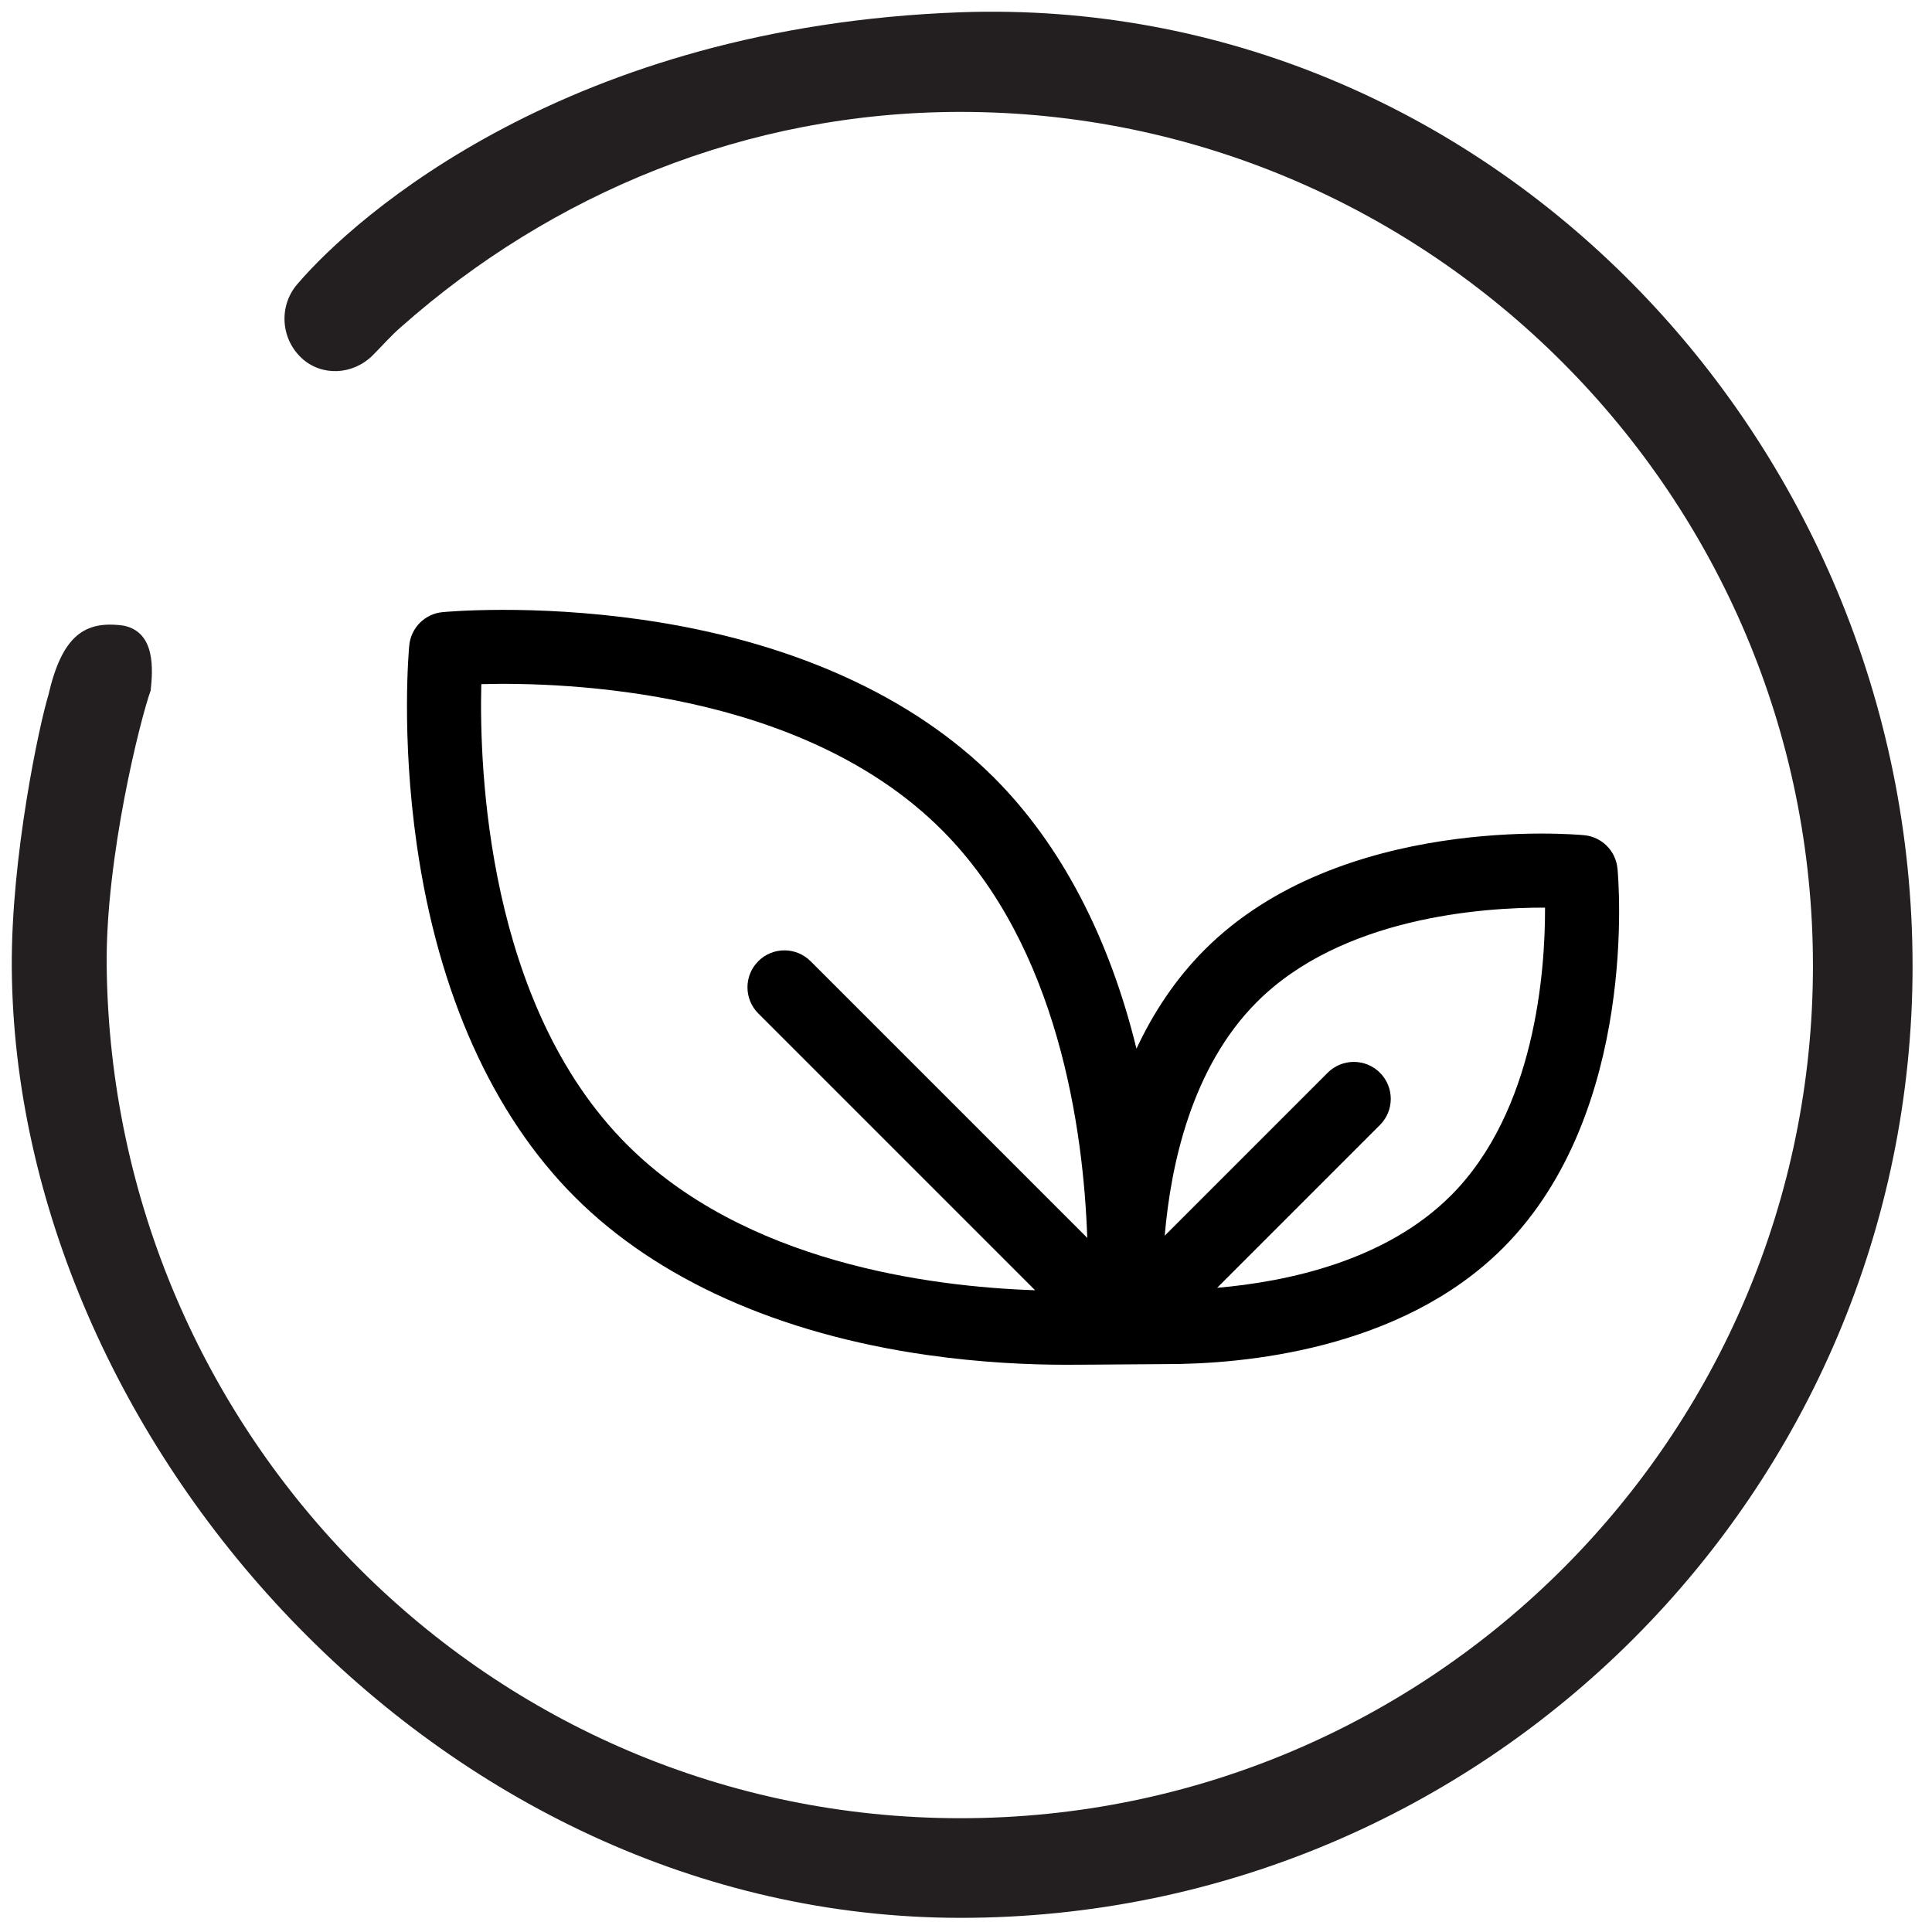 <svg viewBox="0 0 759 755" xmlns="http://www.w3.org/2000/svg" id="Layer_1"><defs><style>.cls-1{fill:#231f20;}</style></defs><path d="M635.43,341.18c-.66-6.93-6.14-12.41-13.07-13.07-3.88-.37-95.65-8.47-149.1,44.98-11.59,11.59-20.28,24.98-26.79,38.88-10.72-43.88-29.78-80.29-55.95-106.46-32.26-32.26-80.06-53.72-138.25-62.06-43.3-6.21-77.01-3.11-78.42-2.97-6.93.66-12.41,6.14-13.07,13.07-.14,1.41-3.24,35.13,2.97,78.42,8.34,58.19,29.8,106,62.06,138.25,32.26,32.26,80.06,53.72,138.25,62.06,21.43,3.07,40.51,3.86,54.49,3.86,12.67,0,31.13-.25,39.63-.25,29.72,0,91.93-5.27,132.28-45.62,53.44-53.44,45.35-145.21,44.98-149.1ZM318.43,377.6c-5.67-5.67-14.86-5.67-20.53,0-5.67,5.67-5.67,14.86,0,20.53l108.74,108.74c-41.9-1.41-114.18-11.06-160.3-57.18-54.96-54.96-58.08-147.57-57.26-180.93,33.37-.87,125.82,2.18,180.92,57.28,45.99,45.99,55.68,118.31,57.14,160.26l-108.7-108.7ZM569.92,469.74c-25.59,25.59-64.1,33.78-91.76,36.17l63.96-63.96c5.67-5.67,5.67-14.86,0-20.53-5.67-5.67-14.86-5.67-20.53,0l-64.02,64.02c2.35-27.63,10.51-66.11,36.22-91.82,33.31-33.31,88.48-37.15,113.19-37.06.09,24.71-3.75,79.88-37.05,113.19Z"></path><path d="M751.37,379.4c0,206.3-167.72,374.02-374.01,374.02S5.99,564.79,4.63,380.24c-.32-43.74,10.89-95.8,14.35-107.06,5.41-23.61,14.34-29.53,29.63-27.39,12.54,2.6,11.46,17.23,10.58,25.5-3.9,10.62-17.73,65.31-17.28,108.11,1.96,184.48,150.39,334.88,335.44,334.88s334.88-150.39,334.88-334.88S561.85,43.96,377.35,43.96c-84.42,0-161.02,32.43-219.71,84.42-3.92,3.35-7.27,7.27-11.19,11.18-7.82,7.83-20.12,8.39-27.95,1.12-8.38-7.83-8.94-20.69-1.68-29.07C139.75,84.77,223.61,10.41,377.35,4.82c206.29-7.27,374.01,167.72,374.01,374.57Z" class="cls-1"></path></svg>